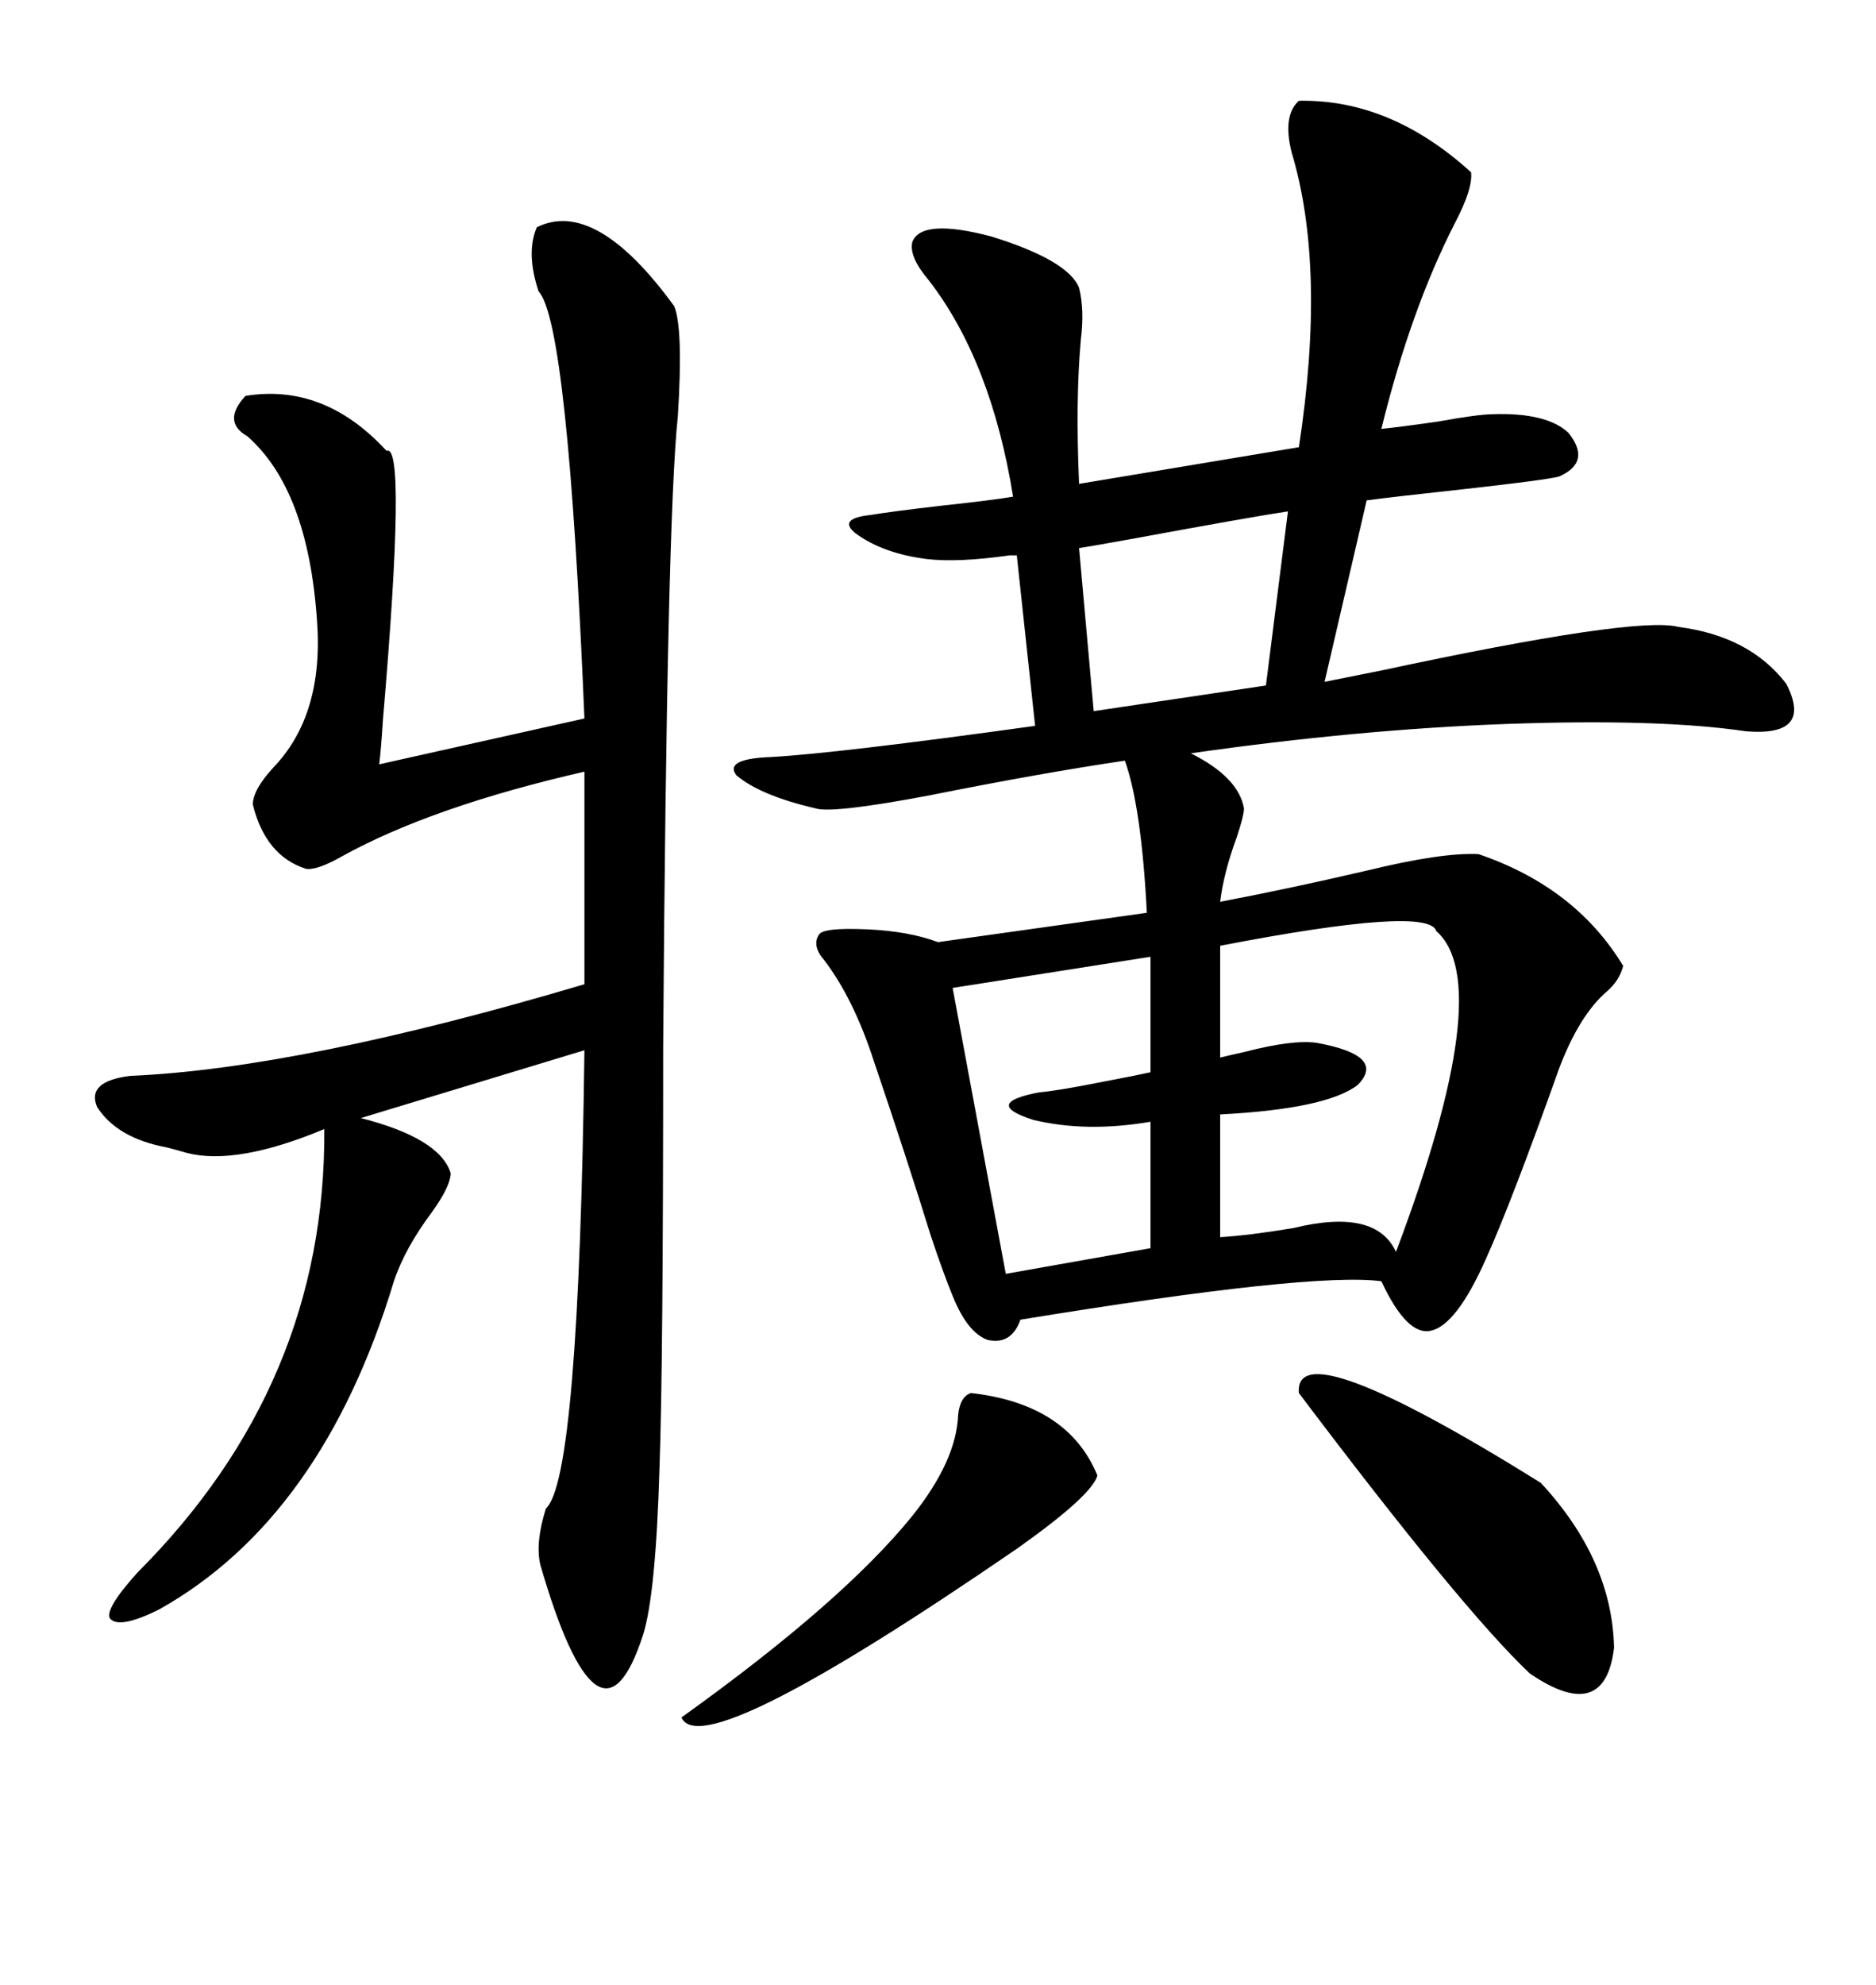 <svg xmlns="http://www.w3.org/2000/svg" xmlns:xlink="http://www.w3.org/1999/xlink" width="300" height="317.285"><path d="M207.71 16.11L207.71 16.11Q222.36 15.82 235.25 27.54L235.25 27.54Q235.55 30.18 232.62 35.74L232.62 35.74Q225.59 49.51 220.90 68.55L220.90 68.55Q223.83 68.26 229.98 67.38L229.98 67.38Q236.43 66.21 238.77 66.21L238.77 66.21Q247.27 65.92 250.78 69.14L250.78 69.14Q254.59 73.83 249.32 76.17L249.32 76.17Q246.97 76.76 233.79 78.22L233.79 78.22Q222.95 79.39 218.55 79.98L218.55 79.98L211.82 108.98Q214.75 108.40 220.61 107.23L220.61 107.23Q261.62 98.44 268.36 100.20L268.36 100.20Q279.79 101.66 285.64 109.28L285.64 109.28Q290.04 117.77 279.20 116.89L279.20 116.89Q265.43 114.84 240.82 115.72L240.82 115.72Q217.09 116.60 190.43 120.41L190.43 120.41Q198.05 124.22 198.93 129.20L198.93 129.20Q198.93 130.37 197.75 133.89L197.75 133.89Q195.70 139.45 195.12 144.14L195.12 144.14Q205.96 142.09 218.55 139.16L218.55 139.16Q230.57 136.23 236.43 136.52L236.43 136.52Q251.95 141.80 259.57 154.39L259.57 154.39Q258.98 156.74 256.93 158.50L256.93 158.50Q252.54 162.30 249.32 170.80L249.32 170.80Q241.70 192.19 237.60 201.27L237.60 201.27Q232.91 211.82 228.81 212.70L228.81 212.70Q225 213.57 220.90 204.79L220.90 204.79Q209.77 203.32 163.18 210.94L163.18 210.94Q161.72 215.04 157.91 214.16L157.91 214.16Q154.69 212.99 152.34 207.13L152.34 207.13Q150.88 203.61 148.83 197.46L148.83 197.46Q145.02 185.16 139.75 169.63L139.75 169.63Q136.52 159.67 131.84 153.52L131.84 153.52Q129.79 151.17 130.96 149.41L130.96 149.41Q131.54 148.24 138.57 148.54L138.57 148.54Q145.31 148.83 150 150.59L150 150.59L183.40 145.90Q182.52 128.91 179.88 121.58L179.88 121.58Q166.11 123.63 148.54 127.15L148.54 127.15Q133.01 130.08 130.37 129.20L130.37 129.20Q121.58 127.15 117.77 123.93L117.77 123.93Q115.72 121.29 123.34 121.00L123.34 121.00Q133.89 120.41 165.53 116.02L165.53 116.02L162.60 88.77Q162.30 88.77 161.43 88.77L161.43 88.77Q153.22 89.94 148.24 89.36L148.24 89.36Q141.21 88.48 136.82 85.25L136.82 85.25Q133.89 82.91 139.16 82.32L139.16 82.32Q142.68 81.74 150.29 80.86L150.29 80.86Q158.50 79.98 162.01 79.39L162.01 79.39Q158.50 57.71 148.54 44.82L148.54 44.82Q145.31 41.02 145.90 38.67L145.90 38.67Q147.36 34.86 158.50 37.79L158.50 37.79Q170.80 41.60 172.56 46.00L172.56 46.00Q173.44 49.51 172.85 54.20L172.85 54.20Q171.97 63.87 172.56 77.34L172.56 77.34L207.71 71.48Q212.11 42.77 206.54 24.32L206.54 24.32Q205.08 18.46 207.71 16.11ZM107.81 48.93L107.81 48.93Q109.28 52.44 108.40 66.50L108.40 66.50Q106.64 82.91 106.05 167.29L106.05 167.29Q106.05 218.26 105.47 234.38L105.47 234.38Q104.88 254.88 102.83 261.33L102.83 261.33Q99.32 272.17 95.21 269.24L95.21 269.24Q91.11 266.31 86.43 250.20L86.43 250.20Q85.55 246.68 87.30 241.11L87.30 241.11Q92.58 236.43 93.46 167.87L93.46 167.87L57.71 178.71Q70.31 181.93 72.07 187.50L72.07 187.50Q72.07 189.55 69.14 193.65L69.14 193.65Q64.75 199.51 62.99 204.79L62.99 204.79Q51.56 242.58 25.49 257.23L25.49 257.23Q19.04 260.45 17.58 258.69L17.58 258.69Q16.70 257.23 21.97 251.37L21.97 251.37Q52.15 221.19 51.86 180.47L51.86 180.47Q37.79 186.33 29.88 184.28L29.88 184.28Q27.83 183.69 26.66 183.40L26.66 183.40Q18.75 181.93 15.53 176.95L15.53 176.95Q13.77 172.85 20.80 171.97L20.80 171.97Q48.05 170.80 93.46 157.32L93.46 157.32L93.46 123.34Q69.14 128.91 54.79 136.82L54.79 136.82Q50.68 139.16 48.93 138.87L48.93 138.87Q42.48 136.82 40.43 128.61L40.43 128.61Q40.43 126.27 43.65 122.75L43.65 122.75Q51.86 114.26 50.68 99.02L50.68 99.02Q49.22 78.22 39.55 69.73L39.55 69.73Q35.45 67.38 39.26 63.28L39.26 63.28Q51.86 61.23 61.82 72.07L61.82 72.07Q65.04 70.61 61.23 115.14L61.23 115.14Q60.94 119.82 60.64 122.17L60.64 122.17L93.46 114.84Q90.82 51.56 86.13 46.58L86.13 46.58Q84.08 40.43 85.84 36.33L85.84 36.33Q95.21 31.64 107.81 48.93ZM229.69 148.83L229.69 148.83Q228.52 144.73 195.12 151.17L195.12 151.17L195.12 169.04Q196.29 168.75 198.93 168.16L198.93 168.16Q206.84 166.11 210.64 166.70L210.64 166.70Q221.78 168.75 217.09 173.44L217.09 173.44Q212.11 177.25 195.12 178.13L195.12 178.13L195.12 197.75Q199.80 197.46 206.84 196.29L206.84 196.29Q220.02 193.07 223.24 200.10L223.24 200.10Q239.36 157.32 229.69 148.83ZM183.98 171.39L183.98 152.93L152.34 157.91L160.84 203.61L183.98 199.51L183.98 179.30Q173.73 181.05 165.23 179.00L165.23 179.00Q157.03 176.37 166.11 174.61L166.11 174.61Q169.34 174.32 176.66 172.85L176.66 172.85Q181.35 171.97 183.98 171.39L183.98 171.39ZM207.71 222.66L207.71 222.66Q206.84 212.40 246.39 237.01L246.39 237.01Q257.81 249.32 258.11 263.38L258.11 263.38Q256.64 275.68 244.63 267.48L244.63 267.48Q233.79 257.23 207.71 222.66ZM155.27 222.66L155.27 222.66Q170.80 224.41 175.49 235.84L175.49 235.84Q174.61 239.06 162.60 247.56L162.60 247.56Q112.21 282.13 108.98 274.51L108.98 274.51Q134.77 256.05 145.90 242.29L145.90 242.29Q152.93 233.50 153.22 226.17L153.22 226.17Q153.52 223.24 155.27 222.66ZM202.44 109.57L205.96 81.74Q200.10 82.62 181.05 86.13L181.05 86.13Q174.61 87.30 172.56 87.60L172.56 87.60L174.90 113.67L202.44 109.57Z"/></svg>
